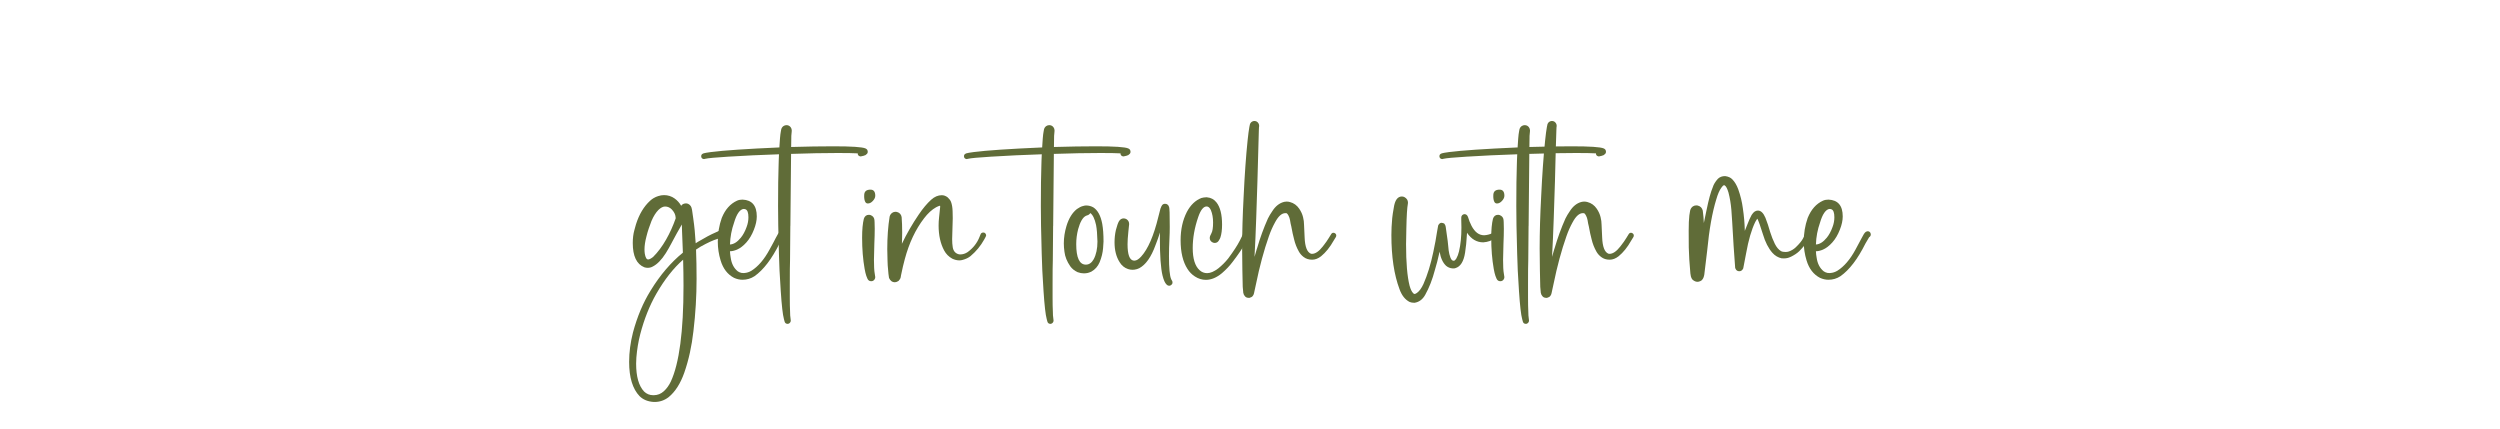 <svg xmlns="http://www.w3.org/2000/svg" xmlns:xlink="http://www.w3.org/1999/xlink" width="1750" zoomAndPan="magnify" viewBox="0 0 1312.5 225" height="300" preserveAspectRatio="xMidYMid meet" version="1.0">
  <defs>
    <g/>
  </defs>
  <g fill="#606c38" fill-opacity="1">
    <g transform="translate(332.967, 148.591)">
      <g>
        <path d="M 10.734 62.438 L 10.266 62.438 C 7.148 62.25 4.66 61.227 2.797 59.375 C -0.848 55.562 -2.672 49.57 -2.672 41.406 C -2.672 36.375 -1.992 31.207 -0.641 25.906 C 1.598 17.582 4.695 10.238 8.656 3.875 C 13.582 -4.164 19.211 -10.77 25.547 -15.938 C 25.422 -19.707 25.273 -23.43 25.109 -27.109 L 25 -30.734 C 23.188 -27.629 21.469 -24.531 19.844 -21.438 L 19.641 -21.047 C 18.68 -19.203 17.656 -17.406 16.562 -15.656 C 14.352 -12.164 12.051 -9.82 9.656 -8.625 C 8.883 -8.195 8.008 -7.984 7.031 -7.984 C 6.5 -7.984 5.926 -8.078 5.312 -8.266 C 1.258 -9.891 -0.766 -14.133 -0.766 -21 C -0.766 -23.531 -0.484 -25.789 0.078 -27.781 L 0.922 -30.828 C 2.598 -36.098 5.07 -40.223 8.344 -43.203 C 9.539 -44.316 10.953 -45.129 12.578 -45.641 C 13.617 -45.984 14.645 -46.156 15.656 -46.156 C 17.695 -46.156 19.547 -45.566 21.203 -44.391 C 22.641 -43.359 23.785 -42.082 24.641 -40.562 C 24.66 -40.613 24.832 -40.801 25.156 -41.125 C 25.312 -41.281 25.566 -41.43 25.922 -41.578 C 26.285 -41.723 26.656 -41.797 27.031 -41.797 L 27.344 -41.797 C 27.664 -41.797 28.023 -41.703 28.422 -41.516 C 28.953 -41.254 29.379 -40.867 29.703 -40.359 C 29.973 -39.961 30.172 -39.391 30.297 -38.641 C 30.328 -38.379 30.367 -38.141 30.422 -37.922 C 30.473 -37.711 30.66 -36.395 30.984 -33.969 C 31.598 -29.77 32.023 -25.406 32.266 -20.875 L 33.453 -21.641 C 37.211 -23.879 40.18 -25.461 42.359 -26.391 L 45.672 -27.906 C 45.961 -28.008 46.242 -28.062 46.516 -28.062 C 47.367 -28.062 47.969 -27.641 48.312 -26.797 C 48.414 -26.523 48.469 -26.27 48.469 -26.031 C 48.469 -25.758 48.391 -25.453 48.234 -25.109 C 48.016 -24.609 47.57 -24.273 46.906 -24.109 L 43.672 -23.156 C 41.492 -22.52 38.582 -21.188 34.938 -19.156 C 34.133 -18.676 33.305 -18.145 32.453 -17.562 C 32.641 -12.957 32.734 -7.836 32.734 -2.203 C 32.734 6.879 32.188 16.008 31.094 25.188 C 30.195 33.145 28.602 40.41 26.312 46.984 C 24.289 52.766 21.535 57.078 18.047 59.922 C 15.859 61.598 13.422 62.438 10.734 62.438 Z M 7.312 -12.375 C 7.914 -12.375 8.781 -12.812 9.906 -13.688 C 12.406 -16.164 14.691 -19.227 16.766 -22.875 C 18.711 -26.281 20.379 -29.969 21.766 -33.938 C 21.766 -34.281 21.75 -34.504 21.719 -34.609 C 21.613 -35.992 20.945 -37.336 19.719 -38.641 C 18.707 -39.66 17.535 -40.172 16.203 -40.172 C 15.117 -40.172 13.953 -39.57 12.703 -38.375 C 11.336 -36.988 10.125 -35.055 9.062 -32.578 C 8.551 -31.297 8.07 -29.977 7.625 -28.625 C 7.438 -28.145 7.223 -27.469 6.984 -26.594 L 6.391 -24.359 C 5.723 -21.828 5.391 -19.586 5.391 -17.641 C 5.391 -16.898 5.441 -16.156 5.547 -15.406 C 5.891 -13.383 6.477 -12.375 7.312 -12.375 Z M 10.344 58.891 C 12.312 58.859 14.039 58.164 15.531 56.812 C 17.02 55.457 18.242 53.77 19.203 51.75 C 23.648 42.164 25.875 25.367 25.875 1.359 C 25.875 -3.191 25.805 -7.727 25.672 -12.25 C 20.641 -7.863 15.957 -1.914 11.625 5.594 C 8.051 11.844 5.227 18.938 3.156 26.875 C 2.145 30.812 1.469 34.895 1.125 39.125 C 1.039 40.188 1 41.25 1 42.312 C 1 49.102 2.383 53.977 5.156 56.938 C 6.508 58.238 8.102 58.891 9.938 58.891 Z M 10.344 58.891 "/>
      </g>
    </g>
  </g>
  <g fill="#606c38" fill-opacity="1">
    <g transform="translate(377.437, 148.591)">
      <g>
        <path d="M 12.375 -1.719 C 10.914 -1.719 9.438 -2.051 7.938 -2.719 C 4.531 -4.5 2.176 -7.555 0.875 -11.891 C -0.102 -15.117 -0.594 -18.379 -0.594 -21.672 C -0.594 -26.098 0.098 -30.266 1.484 -34.172 C 3.266 -38.586 5.938 -41.609 9.5 -43.234 C 10.352 -43.609 11.312 -43.797 12.375 -43.797 C 17.375 -43.586 19.875 -40.645 19.875 -34.969 C 19.875 -32.844 19.367 -30.516 18.359 -27.984 C 17.328 -25.328 16.008 -23.102 14.406 -21.312 C 12.812 -19.531 11.164 -18.27 9.469 -17.531 C 8.102 -16.969 6.914 -16.688 5.906 -16.688 L 5.797 -16.688 C 5.848 -15.52 5.977 -14.375 6.188 -13.25 C 6.633 -10.133 7.875 -7.766 9.906 -6.141 C 10.488 -5.742 11.141 -5.469 11.859 -5.312 L 13.094 -5.234 L 13.375 -5.266 C 14.625 -5.348 15.836 -5.734 17.016 -6.422 C 20.547 -8.629 23.711 -12.305 26.516 -17.453 C 28.297 -20.672 29.398 -22.734 29.828 -23.641 C 30.648 -25.336 31.352 -26.398 31.938 -26.828 C 32.363 -27.066 32.711 -27.188 32.984 -27.188 C 33.617 -27.188 34.109 -26.879 34.453 -26.266 C 34.555 -26.004 34.609 -25.754 34.609 -25.516 C 34.609 -24.898 34.316 -24.406 33.734 -24.031 C 33.547 -23.789 32.906 -22.703 31.812 -20.766 C 27.75 -12.617 23.375 -6.895 18.688 -3.594 C 16.789 -2.344 14.688 -1.719 12.375 -1.719 Z M 5.797 -20.234 C 7.734 -20.316 9.633 -21.504 11.5 -23.797 C 12.695 -25.254 13.707 -27.129 14.531 -29.422 C 15.164 -31.098 15.484 -32.789 15.484 -34.5 C 15.484 -36.863 14.992 -38.258 14.016 -38.688 C 13.797 -38.82 13.367 -38.891 12.734 -38.891 C 10.816 -38.41 9.234 -36.051 7.984 -31.812 C 6.648 -28.039 5.922 -24.18 5.797 -20.234 Z M 5.797 -20.234 "/>
      </g>
    </g>
  </g>
  <g fill="#606c38" fill-opacity="1">
    <g transform="translate(408.893, 148.591)">
      <g>
        <path d="M 4.797 21.438 L 4.672 21.438 C 3.766 21.438 3.207 21.008 3 20.156 L 2.672 18.922 C 2.055 16.691 1.5 11.797 1 4.234 C 0.469 -3.586 0.148 -10.125 0.047 -15.375 L -0.312 -30.109 C -0.375 -33.586 -0.406 -37.031 -0.406 -40.438 C -0.406 -49.781 -0.312 -56.941 -0.125 -61.922 C -0.07 -62.859 -0.047 -63.773 -0.047 -64.672 L 0.078 -67.594 C -9.66 -67.27 -18.227 -66.867 -25.625 -66.391 L -26.344 -66.359 C -33.238 -65.93 -37.312 -65.555 -38.562 -65.234 C -38.938 -65.129 -39.176 -65.078 -39.281 -65.078 C -39.52 -65.078 -39.773 -65.145 -40.047 -65.281 C -40.523 -65.539 -40.766 -65.992 -40.766 -66.641 C -40.766 -66.848 -40.695 -67.094 -40.562 -67.375 C -40.426 -67.656 -40.055 -67.898 -39.453 -68.109 C -38.941 -68.266 -37.703 -68.477 -35.734 -68.75 C -28.973 -69.625 -16.969 -70.438 0.281 -71.188 L 0.594 -75.891 C 0.727 -77.547 0.875 -78.742 1.031 -79.484 L 1.234 -80.609 C 1.422 -81.379 1.82 -81.977 2.438 -82.406 C 2.914 -82.727 3.438 -82.891 4 -82.891 C 4.957 -82.891 5.711 -82.5 6.266 -81.719 C 6.609 -81.219 6.781 -80.676 6.781 -80.094 L 6.75 -79.453 C 6.613 -78.461 6.547 -77.719 6.547 -77.219 L 6.547 -76.734 L 6.469 -71.422 C 14.633 -71.66 22.047 -71.781 28.703 -71.781 C 38.203 -71.781 43.789 -71.41 45.469 -70.672 C 45.688 -70.586 45.844 -70.5 45.938 -70.406 C 46.031 -70.312 46.109 -70.242 46.172 -70.203 C 46.234 -70.16 46.305 -70.078 46.391 -69.953 C 46.578 -69.629 46.672 -69.281 46.672 -68.906 C 46.672 -68.531 46.578 -68.223 46.391 -67.984 L 46.312 -67.875 C 46.102 -67.633 45.836 -67.406 45.516 -67.188 C 45.359 -67.113 45.258 -67.066 45.219 -67.047 C 45.176 -67.035 45.129 -67.031 45.078 -67.031 C 44.891 -66.945 44.75 -66.891 44.656 -66.859 C 44.562 -66.836 44.5 -66.816 44.469 -66.797 C 43.625 -66.578 43.133 -66.469 43 -66.469 C 42.707 -66.469 42.414 -66.551 42.125 -66.719 C 41.645 -66.977 41.406 -67.43 41.406 -68.078 C 39.25 -68.203 35.75 -68.266 30.906 -68.266 C 23.719 -68.266 15.555 -68.109 6.422 -67.797 L 6.391 -64.281 C 6.285 -54.457 6.176 -43.066 6.062 -30.109 L 6.031 -29.859 L 5.875 -11.859 C 5.789 -9.859 5.75 -5.641 5.75 0.797 L 5.75 7.547 C 5.75 10.66 5.801 13.219 5.906 15.219 L 5.953 16.969 L 6.266 19.719 C 6.266 20.125 6.129 20.488 5.859 20.812 C 5.598 21.145 5.242 21.352 4.797 21.438 Z M 4.797 21.438 "/>
      </g>
    </g>
  </g>
  <g fill="#606c38" fill-opacity="1">
    <g transform="translate(421.108, 148.591)">
      <g/>
    </g>
  </g>
  <g fill="#606c38" fill-opacity="1">
    <g transform="translate(453.203, 148.591)">
      <g>
        <path d="M 2.438 -41.766 C 1.82 -41.766 1.367 -42.031 1.078 -42.562 C 0.68 -43.301 0.484 -44.285 0.484 -45.516 C 0.484 -45.859 0.492 -46.191 0.516 -46.516 C 0.68 -48.191 1.773 -49.031 3.797 -49.031 C 5.473 -49.031 6.312 -47.961 6.312 -45.828 C 6.312 -44.922 5.891 -44.016 5.047 -43.109 C 4.211 -42.211 3.344 -41.766 2.438 -41.766 Z M 4.188 -0.953 C 3.258 -0.953 2.598 -1.395 2.203 -2.281 L 1.594 -3.797 C 1.281 -4.723 0.988 -5.945 0.719 -7.469 C -0.156 -12.395 -0.594 -17.848 -0.594 -23.828 C -0.594 -27.984 -0.289 -31.285 0.312 -33.734 C 0.77 -35.117 1.648 -35.812 2.953 -35.812 C 3.273 -35.812 3.582 -35.758 3.875 -35.656 C 5.07 -35.195 5.738 -34.359 5.875 -33.141 L 5.953 -31.938 C 5.973 -31.113 6 -29.969 6.031 -28.5 C 6.031 -26.219 5.961 -23.582 5.828 -20.594 C 5.691 -16.789 5.625 -13.984 5.625 -12.172 C 5.625 -10.68 5.656 -9.273 5.719 -7.953 C 5.789 -6.641 5.895 -5.641 6.031 -4.953 L 6.188 -3.906 C 6.27 -3.645 6.312 -3.379 6.312 -3.109 C 6.312 -2.68 6.176 -2.258 5.906 -1.844 C 5.477 -1.25 4.906 -0.953 4.188 -0.953 Z M 4.188 -0.953 "/>
      </g>
    </g>
  </g>
  <g fill="#606c38" fill-opacity="1">
    <g transform="translate(466.176, 148.591)">
      <g>
        <path d="M 3.547 -0.406 C 2.242 -0.406 1.25 -1.16 0.562 -2.672 C 0.395 -3.336 0.164 -5.535 -0.125 -9.266 C -0.145 -10.223 -0.18 -11.164 -0.234 -12.094 C -0.316 -14.113 -0.359 -16.02 -0.359 -17.812 C -0.359 -24.039 0.051 -29.723 0.875 -34.859 C 1.094 -35.734 1.562 -36.41 2.281 -36.891 C 2.781 -37.234 3.336 -37.406 3.953 -37.406 C 4.16 -37.406 4.398 -37.379 4.672 -37.328 C 6.109 -36.953 6.945 -36.047 7.188 -34.609 C 7.375 -32.266 7.469 -29.566 7.469 -26.516 C 7.469 -25.266 7.441 -23.891 7.391 -22.391 C 7.359 -22.023 7.344 -21.641 7.344 -21.234 L 7.312 -20.594 C 9.812 -25.844 12.766 -30.969 16.172 -35.969 C 18.379 -39.219 20.547 -41.801 22.672 -43.719 C 24.43 -45.312 26.297 -46.109 28.266 -46.109 C 29.359 -46.109 30.395 -45.723 31.375 -44.953 C 32.207 -44.18 32.781 -43.41 33.094 -42.641 C 33.602 -41.285 33.883 -39.648 33.938 -37.734 C 33.988 -36.348 34.016 -35.094 34.016 -33.969 C 33.91 -29.312 33.805 -25.656 33.703 -23 C 33.703 -21.426 33.805 -20.016 34.016 -18.766 C 34.359 -16.766 35.422 -15.539 37.203 -15.094 C 37.422 -15.094 37.66 -15.066 37.922 -15.016 C 39.305 -15.016 40.613 -15.426 41.844 -16.25 C 44.719 -18.352 46.781 -20.973 48.031 -24.109 L 48.547 -25.391 C 48.785 -26.141 49.289 -26.516 50.062 -26.516 C 50.645 -26.516 51.07 -26.25 51.344 -25.719 C 51.477 -25.477 51.547 -25.223 51.547 -24.953 C 51.547 -24.711 51.195 -23.992 50.5 -22.797 C 48.664 -19.492 46.285 -16.609 43.359 -14.141 C 42.266 -13.254 40.879 -12.586 39.203 -12.141 C 38.617 -11.973 38.035 -11.891 37.453 -11.891 C 36.273 -11.891 35.051 -12.188 33.781 -12.781 C 31.914 -13.812 30.488 -15.25 29.5 -17.094 C 27.562 -20.707 26.594 -25.07 26.594 -30.188 C 26.594 -31.57 26.672 -32.953 26.828 -34.328 C 27.223 -37.816 27.422 -39.734 27.422 -40.078 L 27.344 -40.609 C 26.738 -40.473 26.047 -40.191 25.266 -39.766 C 23.055 -38.535 20.941 -36.594 18.922 -33.938 C 14.473 -28.133 11.117 -21.023 8.859 -12.609 C 8.223 -10.328 7.547 -7.426 6.828 -3.906 L 6.703 -3.078 C 6.566 -2.41 6.223 -1.797 5.672 -1.234 C 5.617 -1.211 5.57 -1.172 5.531 -1.109 C 5.488 -1.055 5.391 -0.992 5.234 -0.922 C 4.672 -0.578 4.109 -0.406 3.547 -0.406 Z M 3.547 -0.406 "/>
      </g>
    </g>
  </g>
  <g fill="#606c38" fill-opacity="1">
    <g transform="translate(514.758, 148.591)">
      <g/>
    </g>
  </g>
  <g fill="#606c38" fill-opacity="1">
    <g transform="translate(546.853, 148.591)">
      <g>
        <path d="M 4.797 21.438 L 4.672 21.438 C 3.766 21.438 3.207 21.008 3 20.156 L 2.672 18.922 C 2.055 16.691 1.5 11.797 1 4.234 C 0.469 -3.586 0.148 -10.125 0.047 -15.375 L -0.312 -30.109 C -0.375 -33.586 -0.406 -37.031 -0.406 -40.438 C -0.406 -49.781 -0.312 -56.941 -0.125 -61.922 C -0.07 -62.859 -0.047 -63.773 -0.047 -64.672 L 0.078 -67.594 C -9.66 -67.27 -18.227 -66.867 -25.625 -66.391 L -26.344 -66.359 C -33.238 -65.93 -37.312 -65.555 -38.562 -65.234 C -38.938 -65.129 -39.176 -65.078 -39.281 -65.078 C -39.52 -65.078 -39.773 -65.145 -40.047 -65.281 C -40.523 -65.539 -40.766 -65.992 -40.766 -66.641 C -40.766 -66.848 -40.695 -67.094 -40.562 -67.375 C -40.426 -67.656 -40.055 -67.898 -39.453 -68.109 C -38.941 -68.266 -37.703 -68.477 -35.734 -68.75 C -28.973 -69.625 -16.969 -70.438 0.281 -71.188 L 0.594 -75.891 C 0.727 -77.547 0.875 -78.742 1.031 -79.484 L 1.234 -80.609 C 1.422 -81.379 1.82 -81.977 2.438 -82.406 C 2.914 -82.727 3.438 -82.891 4 -82.891 C 4.957 -82.891 5.711 -82.5 6.266 -81.719 C 6.609 -81.219 6.781 -80.676 6.781 -80.094 L 6.75 -79.453 C 6.613 -78.461 6.547 -77.719 6.547 -77.219 L 6.547 -76.734 L 6.469 -71.422 C 14.633 -71.66 22.047 -71.781 28.703 -71.781 C 38.203 -71.781 43.789 -71.41 45.469 -70.672 C 45.688 -70.586 45.844 -70.5 45.938 -70.406 C 46.031 -70.312 46.109 -70.242 46.172 -70.203 C 46.234 -70.16 46.305 -70.078 46.391 -69.953 C 46.578 -69.629 46.672 -69.281 46.672 -68.906 C 46.672 -68.531 46.578 -68.223 46.391 -67.984 L 46.312 -67.875 C 46.102 -67.633 45.836 -67.406 45.516 -67.188 C 45.359 -67.113 45.258 -67.066 45.219 -67.047 C 45.176 -67.035 45.129 -67.031 45.078 -67.031 C 44.891 -66.945 44.75 -66.891 44.656 -66.859 C 44.562 -66.836 44.5 -66.816 44.469 -66.797 C 43.625 -66.578 43.133 -66.469 43 -66.469 C 42.707 -66.469 42.414 -66.551 42.125 -66.719 C 41.645 -66.977 41.406 -67.43 41.406 -68.078 C 39.25 -68.203 35.75 -68.266 30.906 -68.266 C 23.719 -68.266 15.555 -68.109 6.422 -67.797 L 6.391 -64.281 C 6.285 -54.457 6.176 -43.066 6.062 -30.109 L 6.031 -29.859 L 5.875 -11.859 C 5.789 -9.859 5.75 -5.641 5.75 0.797 L 5.75 7.547 C 5.75 10.66 5.801 13.219 5.906 15.219 L 5.953 16.969 L 6.266 19.719 C 6.266 20.125 6.129 20.488 5.859 20.812 C 5.598 21.145 5.242 21.352 4.797 21.438 Z M 4.797 21.438 "/>
      </g>
    </g>
  </g>
  <g fill="#606c38" fill-opacity="1">
    <g transform="translate(559.068, 148.591)">
      <g>
        <path d="M 9.938 -5.078 C 8.875 -5.078 7.785 -5.285 6.672 -5.703 C 5.047 -6.453 3.766 -7.477 2.828 -8.781 C 1.078 -11.312 0.055 -13.867 -0.234 -16.453 C -0.453 -17.961 -0.562 -19.41 -0.562 -20.797 C -0.562 -23.836 -0.094 -26.898 0.844 -29.984 C 2.062 -33.973 3.883 -36.926 6.312 -38.844 C 7.477 -39.664 8.516 -40.188 9.422 -40.406 C 10.141 -40.613 10.695 -40.719 11.094 -40.719 C 12.508 -40.719 13.789 -40.383 14.938 -39.719 C 17.25 -38.227 18.805 -35.344 19.609 -31.062 C 20.055 -28.582 20.281 -25.484 20.281 -21.766 C 20.25 -20.586 20.172 -19.414 20.047 -18.25 C 19.859 -15.875 19.258 -13.438 18.25 -10.938 C 17.312 -8.727 15.859 -7.078 13.891 -5.984 C 13.203 -5.672 12.594 -5.445 12.062 -5.312 C 11.414 -5.156 10.707 -5.078 9.938 -5.078 Z M 11.016 -9.656 C 12.691 -9.656 14.062 -10.602 15.125 -12.5 C 16.438 -14.969 17.094 -18.055 17.094 -21.766 C 17.008 -25.484 16.77 -28.367 16.375 -30.422 C 15.656 -33.742 14.641 -35.848 13.328 -36.734 C 12.961 -36.117 12.43 -35.719 11.734 -35.531 C 11.68 -35.531 11.57 -35.492 11.406 -35.422 C 11.25 -35.359 11.109 -35.301 10.984 -35.25 C 9.359 -34.426 8.016 -32.098 6.953 -28.266 C 6.285 -25.66 5.953 -23.051 5.953 -20.438 C 5.953 -13.25 7.641 -9.656 11.016 -9.656 Z M 11.016 -9.656 "/>
      </g>
    </g>
  </g>
  <g fill="#606c38" fill-opacity="1">
    <g transform="translate(585.933, 148.591)">
      <g>
        <path d="M 27.906 1.438 C 27.406 1.438 26.953 1.238 26.547 0.844 L 26.516 0.766 C 25.711 0.066 25.004 -1.504 24.391 -3.953 C 23.461 -7.805 23 -14.344 23 -23.562 C 23 -24.539 23.023 -25.535 23.078 -26.547 C 22.359 -24.285 21.562 -22.051 20.688 -19.844 C 18.445 -13.645 15.609 -9.625 12.172 -7.781 C 11.43 -7.406 10.609 -7.156 9.703 -7.031 C 9.41 -6.977 9.062 -6.953 8.656 -6.953 C 7.863 -6.953 7.066 -7.082 6.266 -7.344 C 4.398 -7.977 2.926 -9.191 1.844 -10.984 C 0.082 -13.773 -0.797 -17.234 -0.797 -21.359 C -0.797 -23.648 -0.555 -25.82 -0.078 -27.875 C 0.504 -30.102 1.035 -31.617 1.516 -32.422 C 2.129 -33.43 2.957 -33.938 4 -33.938 C 4.5 -33.938 4.988 -33.801 5.469 -33.531 C 6.395 -32.926 6.859 -32.086 6.859 -31.016 C 6.859 -30.941 6.859 -30.883 6.859 -30.844 C 6.859 -30.801 6.719 -29.445 6.438 -26.781 C 6.164 -24.125 6.031 -21.984 6.031 -20.359 C 6.031 -14.898 7.094 -12.039 9.219 -11.781 L 9.5 -11.781 L 9.578 -11.734 L 9.781 -11.781 C 10.738 -11.781 11.859 -12.473 13.141 -13.859 C 16.785 -17.867 19.805 -24.844 22.203 -34.781 C 22.547 -36.188 22.914 -37.625 23.312 -39.094 C 23.363 -39.164 23.406 -39.254 23.438 -39.359 C 23.645 -39.973 23.883 -40.469 24.156 -40.844 C 24.531 -41.344 25.035 -41.594 25.672 -41.594 C 26.18 -41.594 26.594 -41.488 26.906 -41.281 C 26.988 -41.195 27.113 -41.066 27.281 -40.891 C 27.457 -40.723 27.562 -40.613 27.594 -40.562 L 27.594 -40.484 C 27.832 -40.004 27.953 -39.594 27.953 -39.25 L 27.984 -39.094 C 28.066 -38.312 28.109 -37.617 28.109 -37.016 L 28.188 -29.422 C 28.188 -27.348 28.133 -25.336 28.031 -23.391 C 27.863 -20.035 27.781 -16.938 27.781 -14.094 C 27.781 -7.812 28.156 -3.816 28.906 -2.109 C 29.039 -1.797 29.117 -1.625 29.141 -1.594 C 29.172 -1.57 29.195 -1.535 29.219 -1.484 C 29.488 -1.16 29.625 -0.801 29.625 -0.406 C 29.625 -0.344 29.613 -0.18 29.594 0.078 C 29.582 0.348 29.395 0.641 29.031 0.953 C 28.676 1.273 28.301 1.438 27.906 1.438 Z M 27.906 1.438 "/>
      </g>
    </g>
  </g>
  <g fill="#606c38" fill-opacity="1">
    <g transform="translate(620.304, 148.591)">
      <g>
        <path d="M 12.781 -1.672 C 10.75 -1.672 8.832 -2.258 7.031 -3.438 C 5.426 -4.469 4.117 -5.797 3.109 -7.422 C 0.711 -11.148 -0.484 -16.172 -0.484 -22.484 C -0.484 -28.098 0.609 -33.047 2.797 -37.328 C 4.734 -40.973 7.273 -43.41 10.422 -44.641 L 10.578 -44.672 C 11.16 -44.859 11.988 -44.977 13.062 -45.031 C 13.113 -45.008 13.219 -45 13.375 -45 C 15.426 -44.832 17.086 -43.938 18.359 -42.312 C 20.305 -39.844 21.281 -35.973 21.281 -30.703 C 21.281 -27.91 20.988 -25.648 20.406 -23.922 C 20.32 -23.598 20.031 -23.035 19.531 -22.234 C 19.039 -21.441 18.332 -21.047 17.406 -21.047 C 16.926 -21.047 16.461 -21.191 16.016 -21.484 C 15.211 -21.984 14.812 -22.711 14.812 -23.672 C 14.812 -24.285 15.102 -25.102 15.688 -26.125 C 16.27 -27.156 16.562 -29.039 16.562 -31.781 C 16.562 -34.258 16.176 -36.426 15.406 -38.281 C 14.82 -39.562 14.078 -40.203 13.172 -40.203 C 11.492 -40.203 10.02 -38.336 8.75 -34.609 C 6.832 -29.047 5.875 -23.629 5.875 -18.359 C 5.875 -12.797 7.07 -8.926 9.469 -6.75 C 10.602 -5.707 11.922 -5.188 13.422 -5.188 C 15.148 -5.188 17.102 -6.016 19.281 -7.672 C 21.281 -9.285 23.008 -11.016 24.469 -12.859 C 27.289 -16.641 29.344 -19.789 30.625 -22.312 L 32.5 -26.109 C 32.789 -26.828 33.297 -27.188 34.016 -27.188 C 34.254 -27.188 34.477 -27.133 34.688 -27.031 C 35.383 -26.738 35.734 -26.234 35.734 -25.516 C 35.734 -25.297 35.691 -25.066 35.609 -24.828 L 33.344 -20.766 C 31.977 -18.203 29.781 -14.953 26.75 -11.016 C 25.281 -9.047 23.441 -7.102 21.234 -5.188 C 18.422 -2.844 15.602 -1.672 12.781 -1.672 Z M 12.781 -1.672 "/>
      </g>
    </g>
  </g>
  <g fill="#606c38" fill-opacity="1">
    <g transform="translate(652.478, 148.591)">
      <g>
        <path d="M 3.516 7.781 L 3.109 7.781 C 2.148 7.781 1.445 7.445 1 6.781 C 0.656 6.438 0.398 5.879 0.234 5.109 L 0.203 4.719 C 0.066 3.645 -0.016 2.738 -0.047 2 L -0.234 -6.781 C -0.316 -10.645 -0.359 -14.441 -0.359 -18.172 C -0.359 -26.609 -0.094 -35.75 0.438 -45.594 C 0.969 -56.852 1.66 -66.625 2.516 -74.906 C 2.836 -77.988 3.145 -80.328 3.438 -81.922 L 3.719 -83.281 C 3.926 -83.945 4.32 -84.441 4.906 -84.766 C 5.281 -84.973 5.664 -85.078 6.062 -85.078 C 7 -85.078 7.719 -84.664 8.219 -83.844 C 8.457 -83.445 8.578 -83.02 8.578 -82.562 L 8.547 -82.078 L 8.5 -81.969 L 8.422 -80.328 C 8.234 -75.453 7.984 -66.469 7.672 -53.375 C 7.16 -37.164 6.812 -27.211 6.625 -23.516 L 6.141 -13.734 L 7.266 -17.609 C 7.367 -17.867 7.461 -18.145 7.547 -18.438 C 9.066 -23.707 10.941 -28.848 13.172 -33.859 C 13.816 -35.16 14.578 -36.438 15.453 -37.688 C 17.098 -40.289 19.117 -41.914 21.516 -42.562 C 21.648 -42.613 21.797 -42.641 21.953 -42.641 L 21.953 -42.672 L 22.234 -42.672 C 22.453 -42.734 22.664 -42.766 22.875 -42.766 C 23.594 -42.766 24.219 -42.68 24.75 -42.516 C 26.77 -41.984 28.395 -40.812 29.625 -39 C 30.602 -37.562 31.27 -36.086 31.625 -34.578 C 31.969 -33.191 32.141 -31.883 32.141 -30.656 L 32.453 -23.922 C 32.641 -18.992 33.758 -16.145 35.812 -15.375 L 36.328 -15.328 C 38.086 -15.328 39.977 -16.617 42 -19.203 C 43.438 -21.035 44.5 -22.539 45.188 -23.719 L 46.391 -25.672 C 46.68 -26.148 47.082 -26.391 47.594 -26.391 C 47.852 -26.391 48.102 -26.312 48.344 -26.156 C 48.82 -25.863 49.062 -25.461 49.062 -24.953 C 49.062 -24.711 49 -24.457 48.875 -24.188 L 47.625 -22.156 C 45.707 -18.75 43.523 -16.047 41.078 -14.047 C 39.535 -12.848 37.977 -12.25 36.406 -12.25 C 34.625 -12.25 33.125 -12.727 31.906 -13.688 C 30.863 -14.488 30.051 -15.41 29.469 -16.453 C 28.289 -18.523 27.438 -20.707 26.906 -23 C 26.426 -24.75 25.938 -27.008 25.438 -29.781 C 25.195 -30.656 24.984 -31.723 24.797 -32.984 C 24.629 -33.879 24.363 -34.672 24 -35.359 C 23.645 -36.055 23.336 -36.461 23.078 -36.578 L 23.031 -36.609 C 23.062 -36.609 23.078 -36.625 23.078 -36.656 L 22.484 -36.656 L 22.562 -36.688 L 22.312 -36.688 C 20.445 -36.688 18.648 -35.078 16.922 -31.859 C 15.672 -29.598 14.594 -27.16 13.688 -24.547 C 11.082 -17.148 8.836 -8.832 6.953 0.406 L 5.906 5.234 C 5.832 5.547 5.785 5.719 5.766 5.75 C 5.754 5.781 5.727 5.859 5.688 5.984 C 5.645 6.117 5.547 6.305 5.391 6.547 C 5.254 6.648 5.141 6.801 5.047 7 C 4.953 7.207 4.441 7.469 3.516 7.781 Z M 3.516 7.781 "/>
      </g>
    </g>
  </g>
  <g fill="#606c38" fill-opacity="1">
    <g transform="translate(698.744, 148.591)">
      <g/>
    </g>
  </g>
  <g fill="#606c38" fill-opacity="1">
    <g transform="translate(730.839, 148.591)">
      <g>
        <path d="M 11.734 10.375 C 10.754 10.375 9.914 10.227 9.219 9.938 C 6.852 8.738 5.082 6.504 3.906 3.234 C 1.062 -4.328 -0.359 -13.801 -0.359 -25.188 C -0.359 -28.008 -0.223 -30.832 0.047 -33.656 C 0.066 -33.789 0.078 -33.938 0.078 -34.094 C 0.211 -35.477 0.477 -37.25 0.875 -39.406 C 1.438 -43.426 2.863 -45.438 5.156 -45.438 C 5.602 -45.438 6.051 -45.328 6.5 -45.109 C 7.727 -44.422 8.344 -43.453 8.344 -42.203 L 8.297 -41.641 C 7.898 -39.566 7.633 -35.281 7.5 -28.781 C 7.395 -24.52 7.344 -21.727 7.344 -20.406 C 7.344 -10.738 7.957 -3.473 9.188 1.391 C 9.719 3.305 10.352 4.625 11.094 5.344 C 11.332 5.613 11.586 5.75 11.859 5.75 C 12.148 5.719 12.52 5.547 12.969 5.234 C 14.25 4.379 15.422 2.797 16.484 0.484 C 18.566 -4.203 20.285 -9.781 21.641 -16.25 C 22.516 -20.32 23.164 -23.848 23.594 -26.828 C 23.863 -28.555 24.062 -29.66 24.188 -30.141 C 24.219 -30.172 24.234 -30.203 24.234 -30.234 C 24.234 -30.273 24.242 -30.316 24.266 -30.359 C 24.297 -30.398 24.336 -30.473 24.391 -30.578 C 24.441 -30.68 24.535 -30.801 24.672 -30.938 C 24.703 -31.039 24.766 -31.113 24.859 -31.156 C 24.953 -31.195 25.051 -31.27 25.156 -31.375 C 25.395 -31.539 25.645 -31.625 25.906 -31.625 C 26.195 -31.625 26.477 -31.578 26.75 -31.484 C 27.02 -31.391 27.211 -31.305 27.328 -31.234 C 27.453 -31.172 27.516 -31.098 27.516 -31.016 C 27.672 -30.859 27.781 -30.691 27.844 -30.516 C 27.914 -30.348 27.977 -30.191 28.031 -30.047 C 28.082 -29.898 28.113 -29.77 28.125 -29.656 C 28.133 -29.551 28.156 -29.43 28.188 -29.297 C 29.039 -23.66 29.547 -19.617 29.703 -17.172 C 29.891 -15.754 30.195 -14.492 30.625 -13.391 C 31.051 -12.285 31.582 -11.723 32.219 -11.703 L 32.625 -11.703 C 32.988 -11.891 33.359 -12.273 33.734 -12.859 C 34.348 -13.953 34.816 -15.203 35.141 -16.609 C 35.984 -20.172 36.406 -24.336 36.406 -29.109 C 36.406 -30.379 36.379 -31.672 36.328 -32.984 L 36.328 -34.375 C 36.328 -34.883 36.488 -35.301 36.812 -35.625 C 37.133 -35.957 37.547 -36.141 38.047 -36.172 C 38.922 -36.141 39.535 -35.609 39.891 -34.578 C 40.316 -33.086 40.926 -31.566 41.719 -30.016 C 43.445 -26.723 45.645 -25.078 48.312 -25.078 C 49.75 -25.129 51.25 -25.516 52.812 -26.234 C 53 -26.305 53.188 -26.344 53.375 -26.344 C 54.039 -26.344 54.492 -26.051 54.734 -25.469 C 54.836 -25.258 54.891 -25.062 54.891 -24.875 C 54.891 -24.344 54.676 -23.93 54.25 -23.641 C 52.395 -22.273 50.27 -21.516 47.875 -21.359 C 44.438 -21.359 41.598 -23.035 39.359 -26.391 C 39.098 -21.941 38.754 -18.457 38.328 -15.938 C 37.609 -11.301 35.914 -8.598 33.25 -7.828 C 33.039 -7.773 32.891 -7.734 32.797 -7.703 C 32.703 -7.68 32.391 -7.672 31.859 -7.672 C 31.805 -7.691 31.711 -7.703 31.578 -7.703 C 30.379 -7.805 29.301 -8.258 28.344 -9.062 C 26.645 -10.656 25.516 -13.117 24.953 -16.453 C 24.078 -12.516 23.254 -9.316 22.484 -6.859 C 21.172 -1.859 19.469 2.504 17.375 6.234 C 16.008 8.648 14.129 10.031 11.734 10.375 Z M 11.734 10.375 "/>
      </g>
    </g>
  </g>
  <g fill="#606c38" fill-opacity="1">
    <g transform="translate(783.492, 148.591)">
      <g>
        <path d="M 2.438 -41.766 C 1.82 -41.766 1.367 -42.031 1.078 -42.562 C 0.68 -43.301 0.484 -44.285 0.484 -45.516 C 0.484 -45.859 0.492 -46.191 0.516 -46.516 C 0.68 -48.191 1.773 -49.031 3.797 -49.031 C 5.473 -49.031 6.312 -47.961 6.312 -45.828 C 6.312 -44.922 5.891 -44.016 5.047 -43.109 C 4.211 -42.211 3.344 -41.766 2.438 -41.766 Z M 4.188 -0.953 C 3.258 -0.953 2.598 -1.395 2.203 -2.281 L 1.594 -3.797 C 1.281 -4.723 0.988 -5.945 0.719 -7.469 C -0.156 -12.395 -0.594 -17.848 -0.594 -23.828 C -0.594 -27.984 -0.289 -31.285 0.312 -33.734 C 0.77 -35.117 1.648 -35.812 2.953 -35.812 C 3.273 -35.812 3.582 -35.758 3.875 -35.656 C 5.07 -35.195 5.738 -34.359 5.875 -33.141 L 5.953 -31.938 C 5.973 -31.113 6 -29.969 6.031 -28.5 C 6.031 -26.219 5.961 -23.582 5.828 -20.594 C 5.691 -16.789 5.625 -13.984 5.625 -12.172 C 5.625 -10.68 5.656 -9.273 5.719 -7.953 C 5.789 -6.641 5.895 -5.641 6.031 -4.953 L 6.188 -3.906 C 6.27 -3.645 6.312 -3.379 6.312 -3.109 C 6.312 -2.68 6.176 -2.258 5.906 -1.844 C 5.477 -1.25 4.906 -0.953 4.188 -0.953 Z M 4.188 -0.953 "/>
      </g>
    </g>
  </g>
  <g fill="#606c38" fill-opacity="1">
    <g transform="translate(796.466, 148.591)">
      <g>
        <path d="M 4.797 21.438 L 4.672 21.438 C 3.766 21.438 3.207 21.008 3 20.156 L 2.672 18.922 C 2.055 16.691 1.5 11.797 1 4.234 C 0.469 -3.586 0.148 -10.125 0.047 -15.375 L -0.312 -30.109 C -0.375 -33.586 -0.406 -37.031 -0.406 -40.438 C -0.406 -49.781 -0.312 -56.941 -0.125 -61.922 C -0.07 -62.859 -0.047 -63.773 -0.047 -64.672 L 0.078 -67.594 C -9.66 -67.27 -18.227 -66.867 -25.625 -66.391 L -26.344 -66.359 C -33.238 -65.93 -37.312 -65.555 -38.562 -65.234 C -38.938 -65.129 -39.176 -65.078 -39.281 -65.078 C -39.52 -65.078 -39.773 -65.145 -40.047 -65.281 C -40.523 -65.539 -40.766 -65.992 -40.766 -66.641 C -40.766 -66.848 -40.695 -67.094 -40.562 -67.375 C -40.426 -67.656 -40.055 -67.898 -39.453 -68.109 C -38.941 -68.266 -37.703 -68.477 -35.734 -68.75 C -28.973 -69.625 -16.969 -70.438 0.281 -71.188 L 0.594 -75.891 C 0.727 -77.547 0.875 -78.742 1.031 -79.484 L 1.234 -80.609 C 1.422 -81.379 1.82 -81.977 2.438 -82.406 C 2.914 -82.727 3.438 -82.891 4 -82.891 C 4.957 -82.891 5.711 -82.5 6.266 -81.719 C 6.609 -81.219 6.781 -80.676 6.781 -80.094 L 6.75 -79.453 C 6.613 -78.461 6.547 -77.719 6.547 -77.219 L 6.547 -76.734 L 6.469 -71.422 C 14.633 -71.66 22.047 -71.781 28.703 -71.781 C 38.203 -71.781 43.789 -71.41 45.469 -70.672 C 45.688 -70.586 45.844 -70.5 45.938 -70.406 C 46.031 -70.312 46.109 -70.242 46.172 -70.203 C 46.234 -70.16 46.305 -70.078 46.391 -69.953 C 46.578 -69.629 46.672 -69.281 46.672 -68.906 C 46.672 -68.531 46.578 -68.223 46.391 -67.984 L 46.312 -67.875 C 46.102 -67.633 45.836 -67.406 45.516 -67.188 C 45.359 -67.113 45.258 -67.066 45.219 -67.047 C 45.176 -67.035 45.129 -67.031 45.078 -67.031 C 44.891 -66.945 44.75 -66.891 44.656 -66.859 C 44.562 -66.836 44.5 -66.816 44.469 -66.797 C 43.625 -66.578 43.133 -66.469 43 -66.469 C 42.707 -66.469 42.414 -66.551 42.125 -66.719 C 41.645 -66.977 41.406 -67.43 41.406 -68.078 C 39.25 -68.203 35.75 -68.266 30.906 -68.266 C 23.719 -68.266 15.555 -68.109 6.422 -67.797 L 6.391 -64.281 C 6.285 -54.457 6.176 -43.066 6.062 -30.109 L 6.031 -29.859 L 5.875 -11.859 C 5.789 -9.859 5.75 -5.641 5.75 0.797 L 5.75 7.547 C 5.75 10.66 5.801 13.219 5.906 15.219 L 5.953 16.969 L 6.266 19.719 C 6.266 20.125 6.129 20.488 5.859 20.812 C 5.598 21.145 5.242 21.352 4.797 21.438 Z M 4.797 21.438 "/>
      </g>
    </g>
  </g>
  <g fill="#606c38" fill-opacity="1">
    <g transform="translate(808.681, 148.591)">
      <g>
        <path d="M 3.516 7.781 L 3.109 7.781 C 2.148 7.781 1.445 7.445 1 6.781 C 0.656 6.438 0.398 5.879 0.234 5.109 L 0.203 4.719 C 0.066 3.645 -0.016 2.738 -0.047 2 L -0.234 -6.781 C -0.316 -10.645 -0.359 -14.441 -0.359 -18.172 C -0.359 -26.609 -0.094 -35.75 0.438 -45.594 C 0.969 -56.852 1.66 -66.625 2.516 -74.906 C 2.836 -77.988 3.145 -80.328 3.438 -81.922 L 3.719 -83.281 C 3.926 -83.945 4.32 -84.441 4.906 -84.766 C 5.281 -84.973 5.664 -85.078 6.062 -85.078 C 7 -85.078 7.719 -84.664 8.219 -83.844 C 8.457 -83.445 8.578 -83.02 8.578 -82.562 L 8.547 -82.078 L 8.5 -81.969 L 8.422 -80.328 C 8.234 -75.453 7.984 -66.469 7.672 -53.375 C 7.16 -37.164 6.812 -27.211 6.625 -23.516 L 6.141 -13.734 L 7.266 -17.609 C 7.367 -17.867 7.461 -18.145 7.547 -18.438 C 9.066 -23.707 10.941 -28.848 13.172 -33.859 C 13.816 -35.16 14.578 -36.438 15.453 -37.688 C 17.098 -40.289 19.117 -41.914 21.516 -42.562 C 21.648 -42.613 21.797 -42.641 21.953 -42.641 L 21.953 -42.672 L 22.234 -42.672 C 22.453 -42.734 22.664 -42.766 22.875 -42.766 C 23.594 -42.766 24.219 -42.68 24.75 -42.516 C 26.77 -41.984 28.395 -40.812 29.625 -39 C 30.602 -37.562 31.27 -36.086 31.625 -34.578 C 31.969 -33.191 32.141 -31.883 32.141 -30.656 L 32.453 -23.922 C 32.641 -18.992 33.758 -16.145 35.812 -15.375 L 36.328 -15.328 C 38.086 -15.328 39.977 -16.617 42 -19.203 C 43.438 -21.035 44.5 -22.539 45.188 -23.719 L 46.391 -25.672 C 46.68 -26.148 47.082 -26.391 47.594 -26.391 C 47.852 -26.391 48.102 -26.312 48.344 -26.156 C 48.82 -25.863 49.062 -25.461 49.062 -24.953 C 49.062 -24.711 49 -24.457 48.875 -24.188 L 47.625 -22.156 C 45.707 -18.75 43.523 -16.047 41.078 -14.047 C 39.535 -12.848 37.977 -12.25 36.406 -12.25 C 34.625 -12.25 33.125 -12.727 31.906 -13.688 C 30.863 -14.488 30.051 -15.41 29.469 -16.453 C 28.289 -18.523 27.438 -20.707 26.906 -23 C 26.426 -24.75 25.938 -27.008 25.438 -29.781 C 25.195 -30.656 24.984 -31.723 24.797 -32.984 C 24.629 -33.879 24.363 -34.672 24 -35.359 C 23.645 -36.055 23.336 -36.461 23.078 -36.578 L 23.031 -36.609 C 23.062 -36.609 23.078 -36.625 23.078 -36.656 L 22.484 -36.656 L 22.562 -36.688 L 22.312 -36.688 C 20.445 -36.688 18.648 -35.078 16.922 -31.859 C 15.672 -29.598 14.594 -27.16 13.688 -24.547 C 11.082 -17.148 8.836 -8.832 6.953 0.406 L 5.906 5.234 C 5.832 5.547 5.785 5.719 5.766 5.75 C 5.754 5.781 5.727 5.859 5.688 5.984 C 5.645 6.117 5.547 6.305 5.391 6.547 C 5.254 6.648 5.141 6.801 5.047 7 C 4.953 7.207 4.441 7.469 3.516 7.781 Z M 3.516 7.781 "/>
      </g>
    </g>
  </g>
  <g fill="#606c38" fill-opacity="1">
    <g transform="translate(854.947, 148.591)">
      <g/>
    </g>
  </g>
  <g fill="#606c38" fill-opacity="1">
    <g transform="translate(887.042, 148.591)">
      <g>
        <path d="M 4.156 -0.641 C 3.332 -0.641 2.531 -0.957 1.75 -1.594 C 1.539 -1.781 1.395 -1.926 1.312 -2.031 C 1.238 -2.145 1.191 -2.219 1.172 -2.25 C 1.16 -2.289 1.145 -2.336 1.125 -2.391 C 0.75 -3.004 0.508 -3.883 0.406 -5.031 C -0.07 -10.219 -0.352 -14.781 -0.438 -18.719 C -0.469 -20.875 -0.484 -23.766 -0.484 -27.391 C -0.484 -30.898 -0.363 -33.629 -0.125 -35.578 C -0.094 -35.648 0.039 -36.473 0.281 -38.047 C 0.52 -39.004 1.008 -39.738 1.75 -40.25 C 2.289 -40.594 2.879 -40.766 3.516 -40.766 C 3.754 -40.766 4.004 -40.738 4.266 -40.688 C 5.703 -40.312 6.582 -39.422 6.906 -38.016 C 7.227 -35.641 7.414 -33.469 7.469 -31.5 C 7.863 -33.312 8.328 -35.52 8.859 -38.125 C 9.984 -43.688 11.086 -47.75 12.172 -50.312 C 12.598 -51.75 13.492 -53.223 14.859 -54.734 C 15.836 -55.672 17.098 -56.141 18.641 -56.141 C 20.316 -55.922 21.582 -55.348 22.438 -54.422 C 23.688 -53.141 24.711 -51.422 25.516 -49.266 C 26.711 -45.91 27.523 -42.57 27.953 -39.25 C 28.555 -35.25 28.898 -31.297 28.984 -27.391 C 29.43 -28.609 29.91 -29.805 30.422 -30.984 C 30.797 -31.805 31.141 -32.645 31.453 -33.5 C 31.754 -34.164 32.086 -34.844 32.453 -35.531 C 32.566 -35.664 32.648 -35.801 32.703 -35.938 C 33.609 -37.344 34.66 -38.047 35.859 -38.047 C 37.422 -38.047 38.738 -36.781 39.812 -34.25 C 40.707 -31.988 41.531 -29.516 42.281 -26.828 C 43 -24.535 43.816 -22.461 44.734 -20.609 C 45.648 -18.766 46.75 -17.473 48.031 -16.734 C 48.594 -16.441 49.379 -16.297 50.391 -16.297 C 50.973 -16.297 51.547 -16.383 52.109 -16.562 C 53.516 -17.07 54.707 -17.789 55.688 -18.719 C 57.633 -20.582 58.941 -22.18 59.609 -23.516 L 60.609 -25.469 C 60.816 -26.031 61.227 -26.312 61.844 -26.312 C 62 -26.312 62.16 -26.285 62.328 -26.234 C 62.91 -26.016 63.203 -25.602 63.203 -25 C 63.203 -24.832 63.176 -24.656 63.125 -24.469 C 63.094 -24.414 62.691 -23.648 61.922 -22.172 C 61.148 -20.703 59.688 -18.875 57.531 -16.688 C 56.414 -15.625 54.961 -14.656 53.172 -13.781 L 53.016 -13.734 C 51.984 -13.203 50.852 -12.938 49.625 -12.938 L 48.344 -12.969 C 46.457 -13.375 44.836 -14.332 43.484 -15.844 C 41.379 -18.219 39.711 -21.477 38.484 -25.625 C 37.211 -29.75 36.242 -32.469 35.578 -33.781 C 35.336 -33.539 34.961 -32.953 34.453 -32.016 C 32.516 -28.078 30.914 -22.582 29.656 -15.531 C 28.758 -10.656 28.27 -8.098 28.188 -7.859 L 28.188 -7.75 C 27.707 -6.707 27.016 -6.188 26.109 -6.188 C 25.129 -6.188 24.453 -6.648 24.078 -7.578 C 23.992 -7.711 23.953 -7.805 23.953 -7.859 C 23.953 -7.91 23.941 -7.953 23.922 -7.984 C 23.734 -9.984 23.461 -13.789 23.109 -19.406 C 22.504 -30 22.109 -36.359 21.922 -38.484 C 21.648 -41.68 21.145 -44.691 20.406 -47.516 C 19.812 -49.504 19.188 -50.727 18.531 -51.188 C 18.469 -51.207 18.438 -51.234 18.438 -51.266 L 18.438 -51.297 L 18.203 -51.297 L 18.125 -51.344 C 17.727 -51.344 17.238 -50.906 16.656 -50.031 C 15.664 -48.664 14.785 -46.641 14.016 -43.953 C 11.879 -37.055 10.281 -28.047 9.219 -16.922 C 8.477 -10.566 7.973 -6.379 7.703 -4.359 C 7.461 -3.047 7.051 -2.125 6.469 -1.594 C 6.469 -1.488 6.203 -1.301 5.672 -1.031 C 5.141 -0.77 4.633 -0.641 4.156 -0.641 Z M 4.156 -0.641 "/>
      </g>
    </g>
  </g>
  <g fill="#606c38" fill-opacity="1">
    <g transform="translate(947.559, 148.591)">
      <g>
        <path d="M 12.375 -1.719 C 10.914 -1.719 9.438 -2.051 7.938 -2.719 C 4.531 -4.5 2.176 -7.555 0.875 -11.891 C -0.102 -15.117 -0.594 -18.379 -0.594 -21.672 C -0.594 -26.098 0.098 -30.266 1.484 -34.172 C 3.266 -38.586 5.938 -41.609 9.5 -43.234 C 10.352 -43.609 11.312 -43.797 12.375 -43.797 C 17.375 -43.586 19.875 -40.645 19.875 -34.969 C 19.875 -32.844 19.367 -30.516 18.359 -27.984 C 17.328 -25.328 16.008 -23.102 14.406 -21.312 C 12.812 -19.531 11.164 -18.27 9.469 -17.531 C 8.102 -16.969 6.914 -16.688 5.906 -16.688 L 5.797 -16.688 C 5.848 -15.52 5.977 -14.375 6.188 -13.25 C 6.633 -10.133 7.875 -7.766 9.906 -6.141 C 10.488 -5.742 11.141 -5.469 11.859 -5.312 L 13.094 -5.234 L 13.375 -5.266 C 14.625 -5.348 15.836 -5.734 17.016 -6.422 C 20.547 -8.629 23.711 -12.305 26.516 -17.453 C 28.297 -20.672 29.398 -22.734 29.828 -23.641 C 30.648 -25.336 31.352 -26.398 31.938 -26.828 C 32.363 -27.066 32.711 -27.188 32.984 -27.188 C 33.617 -27.188 34.109 -26.879 34.453 -26.266 C 34.555 -26.004 34.609 -25.754 34.609 -25.516 C 34.609 -24.898 34.316 -24.406 33.734 -24.031 C 33.547 -23.789 32.906 -22.703 31.812 -20.766 C 27.75 -12.617 23.375 -6.895 18.688 -3.594 C 16.789 -2.344 14.688 -1.719 12.375 -1.719 Z M 5.797 -20.234 C 7.734 -20.316 9.633 -21.504 11.5 -23.797 C 12.695 -25.254 13.707 -27.129 14.531 -29.422 C 15.164 -31.098 15.484 -32.789 15.484 -34.5 C 15.484 -36.863 14.992 -38.258 14.016 -38.688 C 13.797 -38.82 13.367 -38.891 12.734 -38.891 C 10.816 -38.41 9.234 -36.051 7.984 -31.812 C 6.648 -28.039 5.922 -24.18 5.797 -20.234 Z M 5.797 -20.234 "/>
      </g>
    </g>
  </g>
</svg>